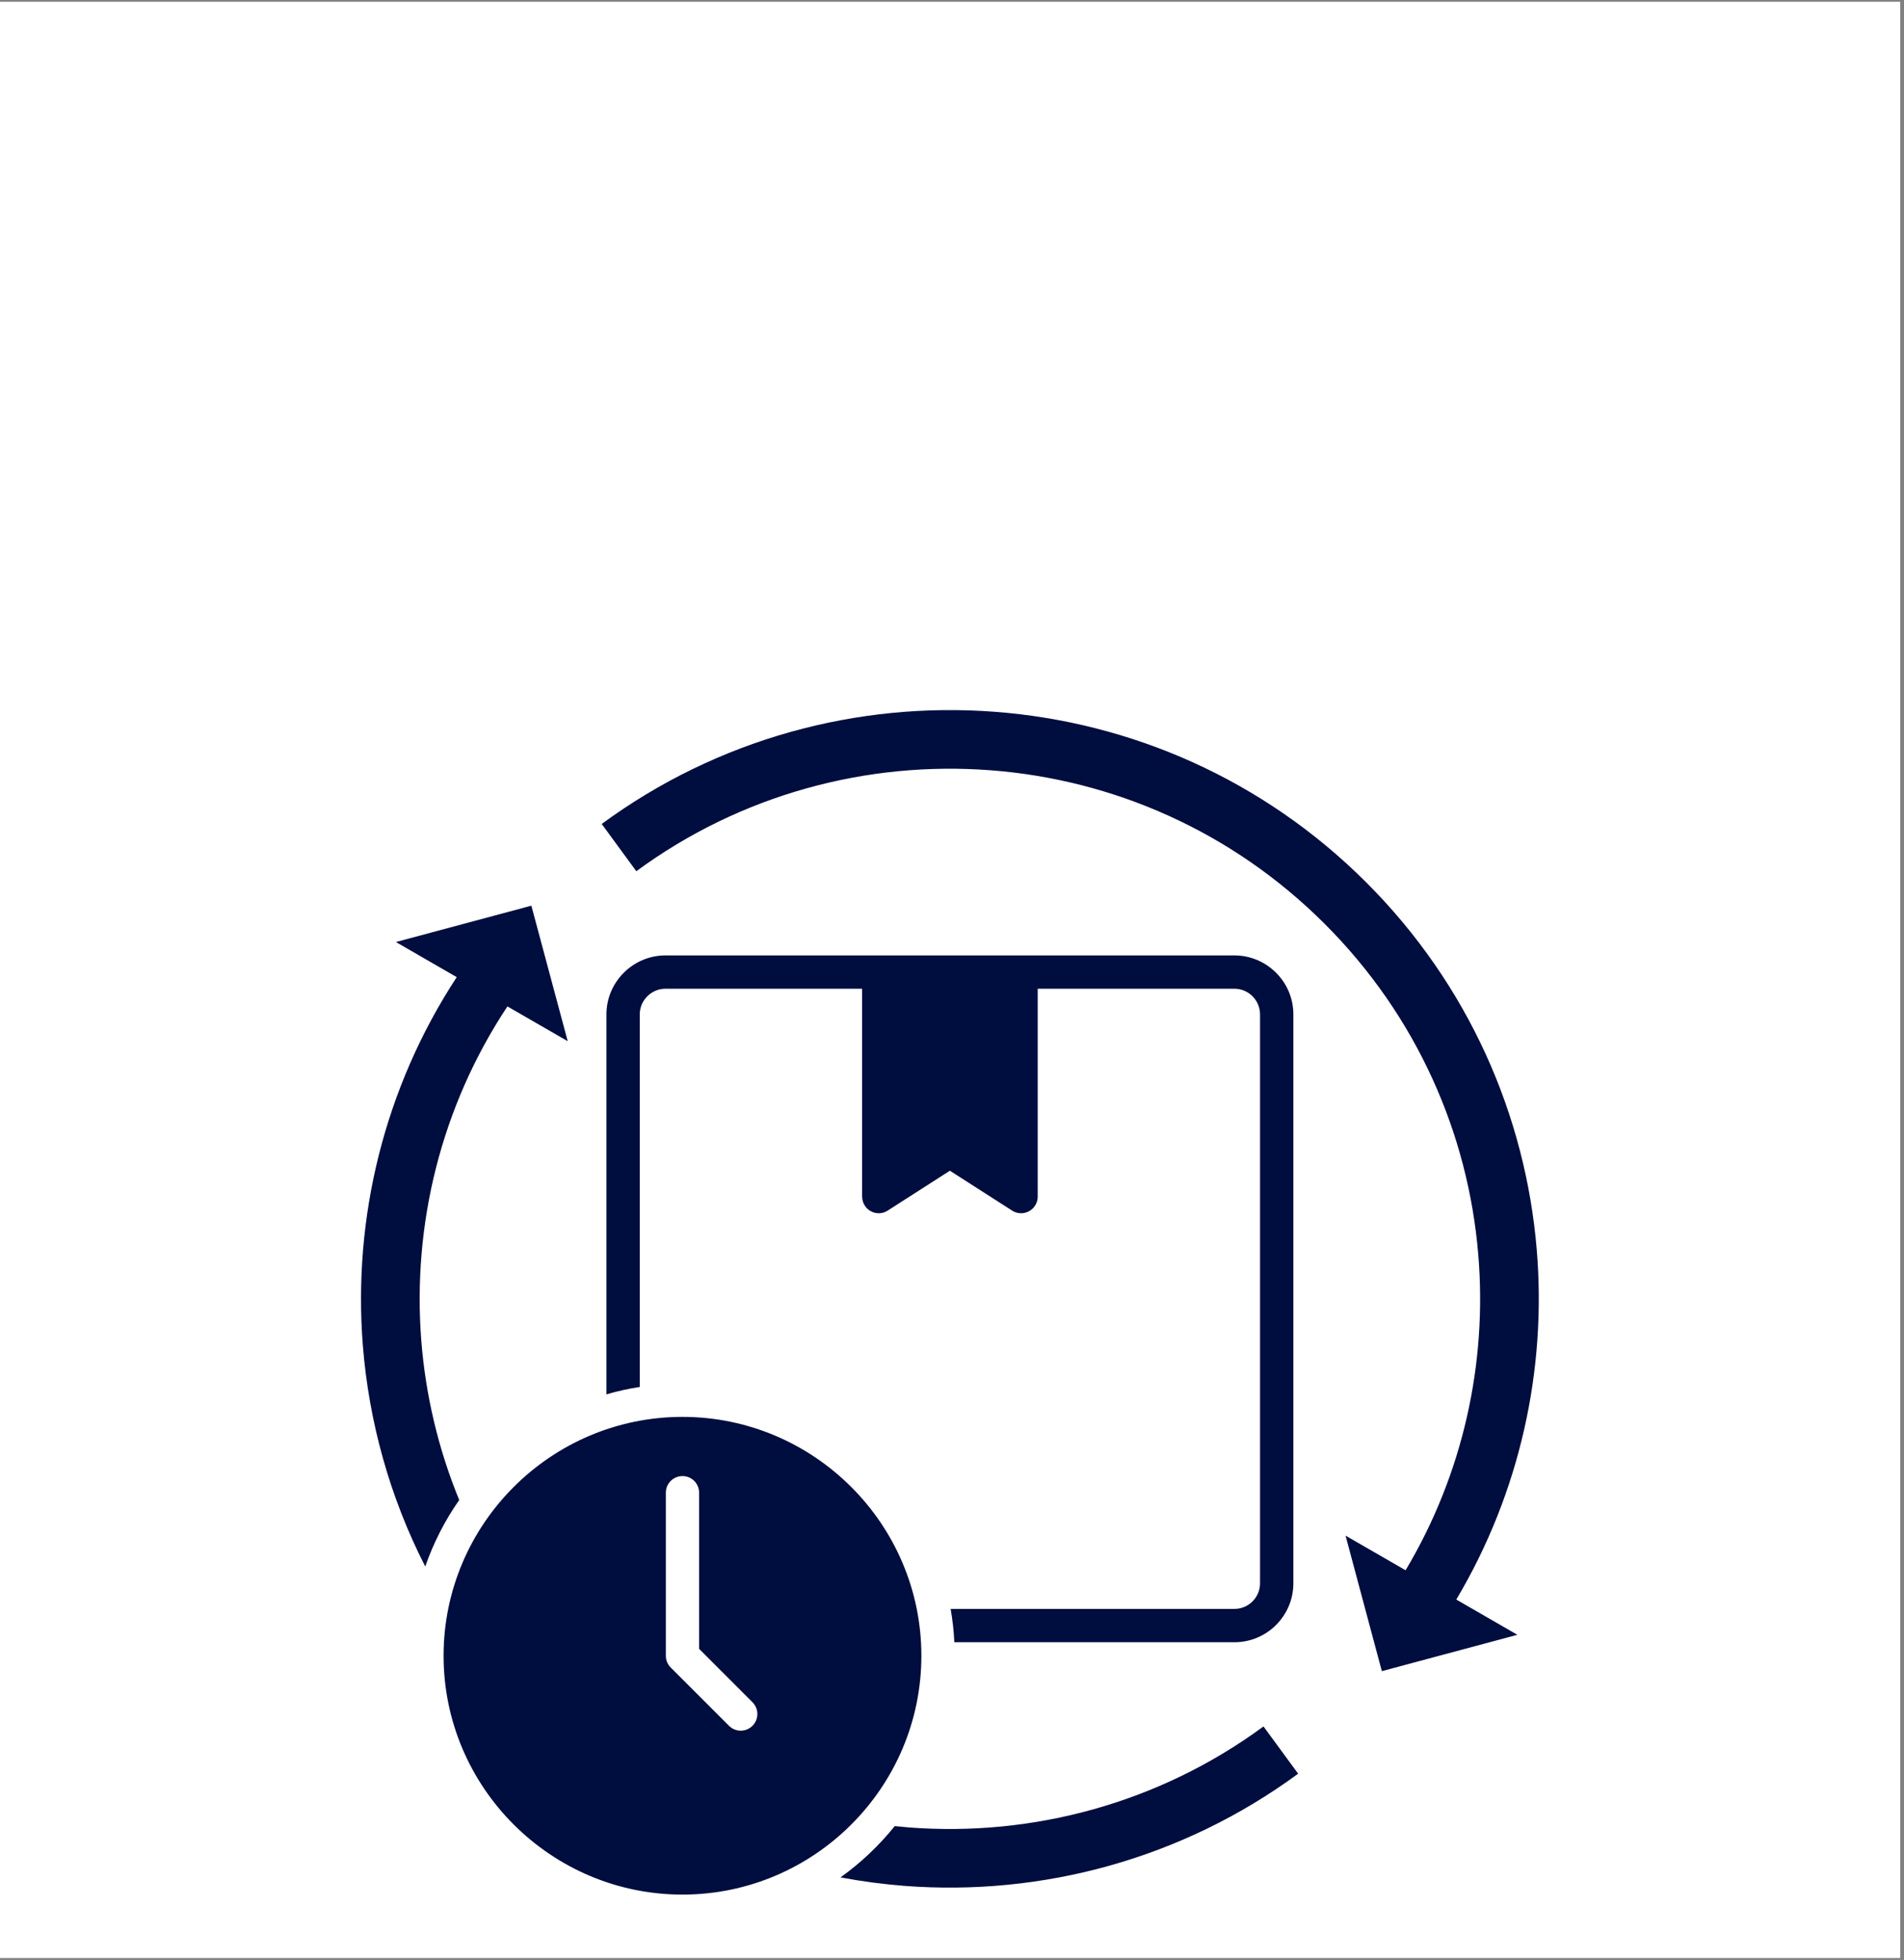 <svg xmlns="http://www.w3.org/2000/svg" xmlns:xlink="http://www.w3.org/1999/xlink" width="338" zoomAndPan="magnify" viewBox="0 0 253.5 261" height="348" preserveAspectRatio="xMidYMid meet" version="1.0"><rect x="0" y="0" width="253.5" height="261" fill="#808080" stroke="none"/><defs><clipPath id="cc01765c3f"><path d="M 0 0.258 L 253 0.258 L 253 260.742 L 0 260.742 Z M 0 0.258 " clip-rule="nonzero"/></clipPath><clipPath id="65de83f59d"><path d="M 0 0.258 L 252.945 0.258 L 252.945 260.16 L 0 260.16 Z M 0 0.258 " clip-rule="nonzero"/></clipPath><clipPath id="1d2e1aa5ba"><path d="M 48 94 L 205 94 L 205 252.719 L 48 252.719 Z M 48 94 " clip-rule="nonzero"/></clipPath></defs><g clip-path="url(#cc01765c3f)"><path fill="#ffffff" d="M 0 0.258 L 253 0.258 L 253 260.742 L 0 260.742 Z M 0 0.258 " fill-opacity="1" fill-rule="nonzero"/></g><g clip-path="url(#65de83f59d)"><path fill="#ffffff" d="M 0 0.258 L 252.945 0.258 L 252.945 260.117 L 0 260.117 Z M 0 0.258 " fill-opacity="1" fill-rule="nonzero"/></g><g clip-path="url(#1d2e1aa5ba)"><path fill="#000d3f" d="M 61.141 199.75 C 59.246 202.453 57.719 205.434 56.617 208.605 C 51.883 199.34 49.117 189.316 48.309 179.172 C 46.973 162.219 51.137 144.902 60.809 130.121 L 52.711 125.445 L 70.746 120.605 L 75.586 138.652 L 67.559 134.02 C 58.699 147.387 54.883 163.129 56.094 178.562 C 56.668 185.789 58.348 192.945 61.141 199.75 Z M 121.039 243.352 C 120.402 243.297 119.762 243.242 119.125 243.172 C 117.043 245.766 114.609 248.066 111.906 250.004 C 114.734 250.535 117.59 250.914 120.453 251.137 C 138.719 252.527 157.383 247.555 172.836 236.195 L 168.223 229.902 C 154.312 240.129 137.496 244.609 121.039 243.352 Z M 204.602 166.395 C 203.113 148.574 195.551 131.152 181.914 117.516 C 168.141 103.742 150.504 96.164 132.484 94.789 C 114.223 93.391 95.566 98.363 80.113 109.723 L 84.719 116.016 C 98.629 105.789 115.445 101.309 131.91 102.574 C 148.117 103.812 163.984 110.637 176.391 123.047 C 188.664 135.32 195.48 150.996 196.816 167.043 C 198.031 181.508 194.797 196.27 187.141 209.105 L 179.148 204.492 L 183.98 222.539 L 202.027 217.699 L 193.891 213.004 C 202.367 198.754 205.941 182.406 204.602 166.395 Z M 166.766 213.246 C 166.148 213.867 165.293 214.25 164.359 214.25 L 126.57 214.25 C 126.82 215.707 126.992 217.18 127.062 218.688 L 164.359 218.688 C 166.516 218.688 168.48 217.809 169.898 216.391 C 171.32 214.961 172.199 213.004 172.199 210.848 L 172.199 135.078 C 172.199 132.914 171.32 130.957 169.898 129.539 C 168.48 128.117 166.516 127.23 164.359 127.23 L 88.59 127.23 C 86.426 127.23 84.469 128.117 83.047 129.539 C 81.629 130.957 80.742 132.914 80.742 135.078 L 80.742 185.68 C 82.188 185.258 83.668 184.926 85.176 184.695 L 85.176 135.078 C 85.176 134.145 85.562 133.289 86.184 132.672 C 86.801 132.051 87.656 131.664 88.59 131.664 L 114.777 131.664 L 114.777 159.348 L 114.789 159.348 C 114.789 159.762 114.895 160.172 115.137 160.539 C 115.793 161.574 117.168 161.871 118.191 161.207 L 126.469 155.898 L 134.633 161.133 C 135 161.402 135.449 161.562 135.941 161.562 C 137.172 161.562 138.16 160.566 138.16 159.348 L 138.16 131.664 L 164.359 131.664 C 165.293 131.664 166.145 132.051 166.766 132.672 C 167.375 133.289 167.762 134.145 167.762 135.078 L 167.762 210.848 C 167.762 211.781 167.375 212.637 166.766 213.246 Z M 90.859 252.293 C 73.344 252.293 59.059 238.008 59.059 220.492 C 59.059 202.977 73.344 188.68 90.859 188.68 C 108.379 188.68 122.672 202.965 122.672 220.492 C 122.672 238.02 108.387 252.293 90.859 252.293 Z M 100.188 226.68 L 93.078 219.566 L 93.078 198.773 C 93.078 197.551 92.09 196.562 90.871 196.562 C 89.641 196.562 88.652 197.551 88.652 198.773 L 88.652 220.492 C 88.652 221.113 88.902 221.668 89.316 222.074 L 97.055 229.812 C 97.918 230.684 99.328 230.684 100.188 229.812 C 101.051 228.949 101.051 227.551 100.188 226.68 Z M 100.188 226.68 " fill-opacity="1" fill-rule="evenodd"/></g></svg>